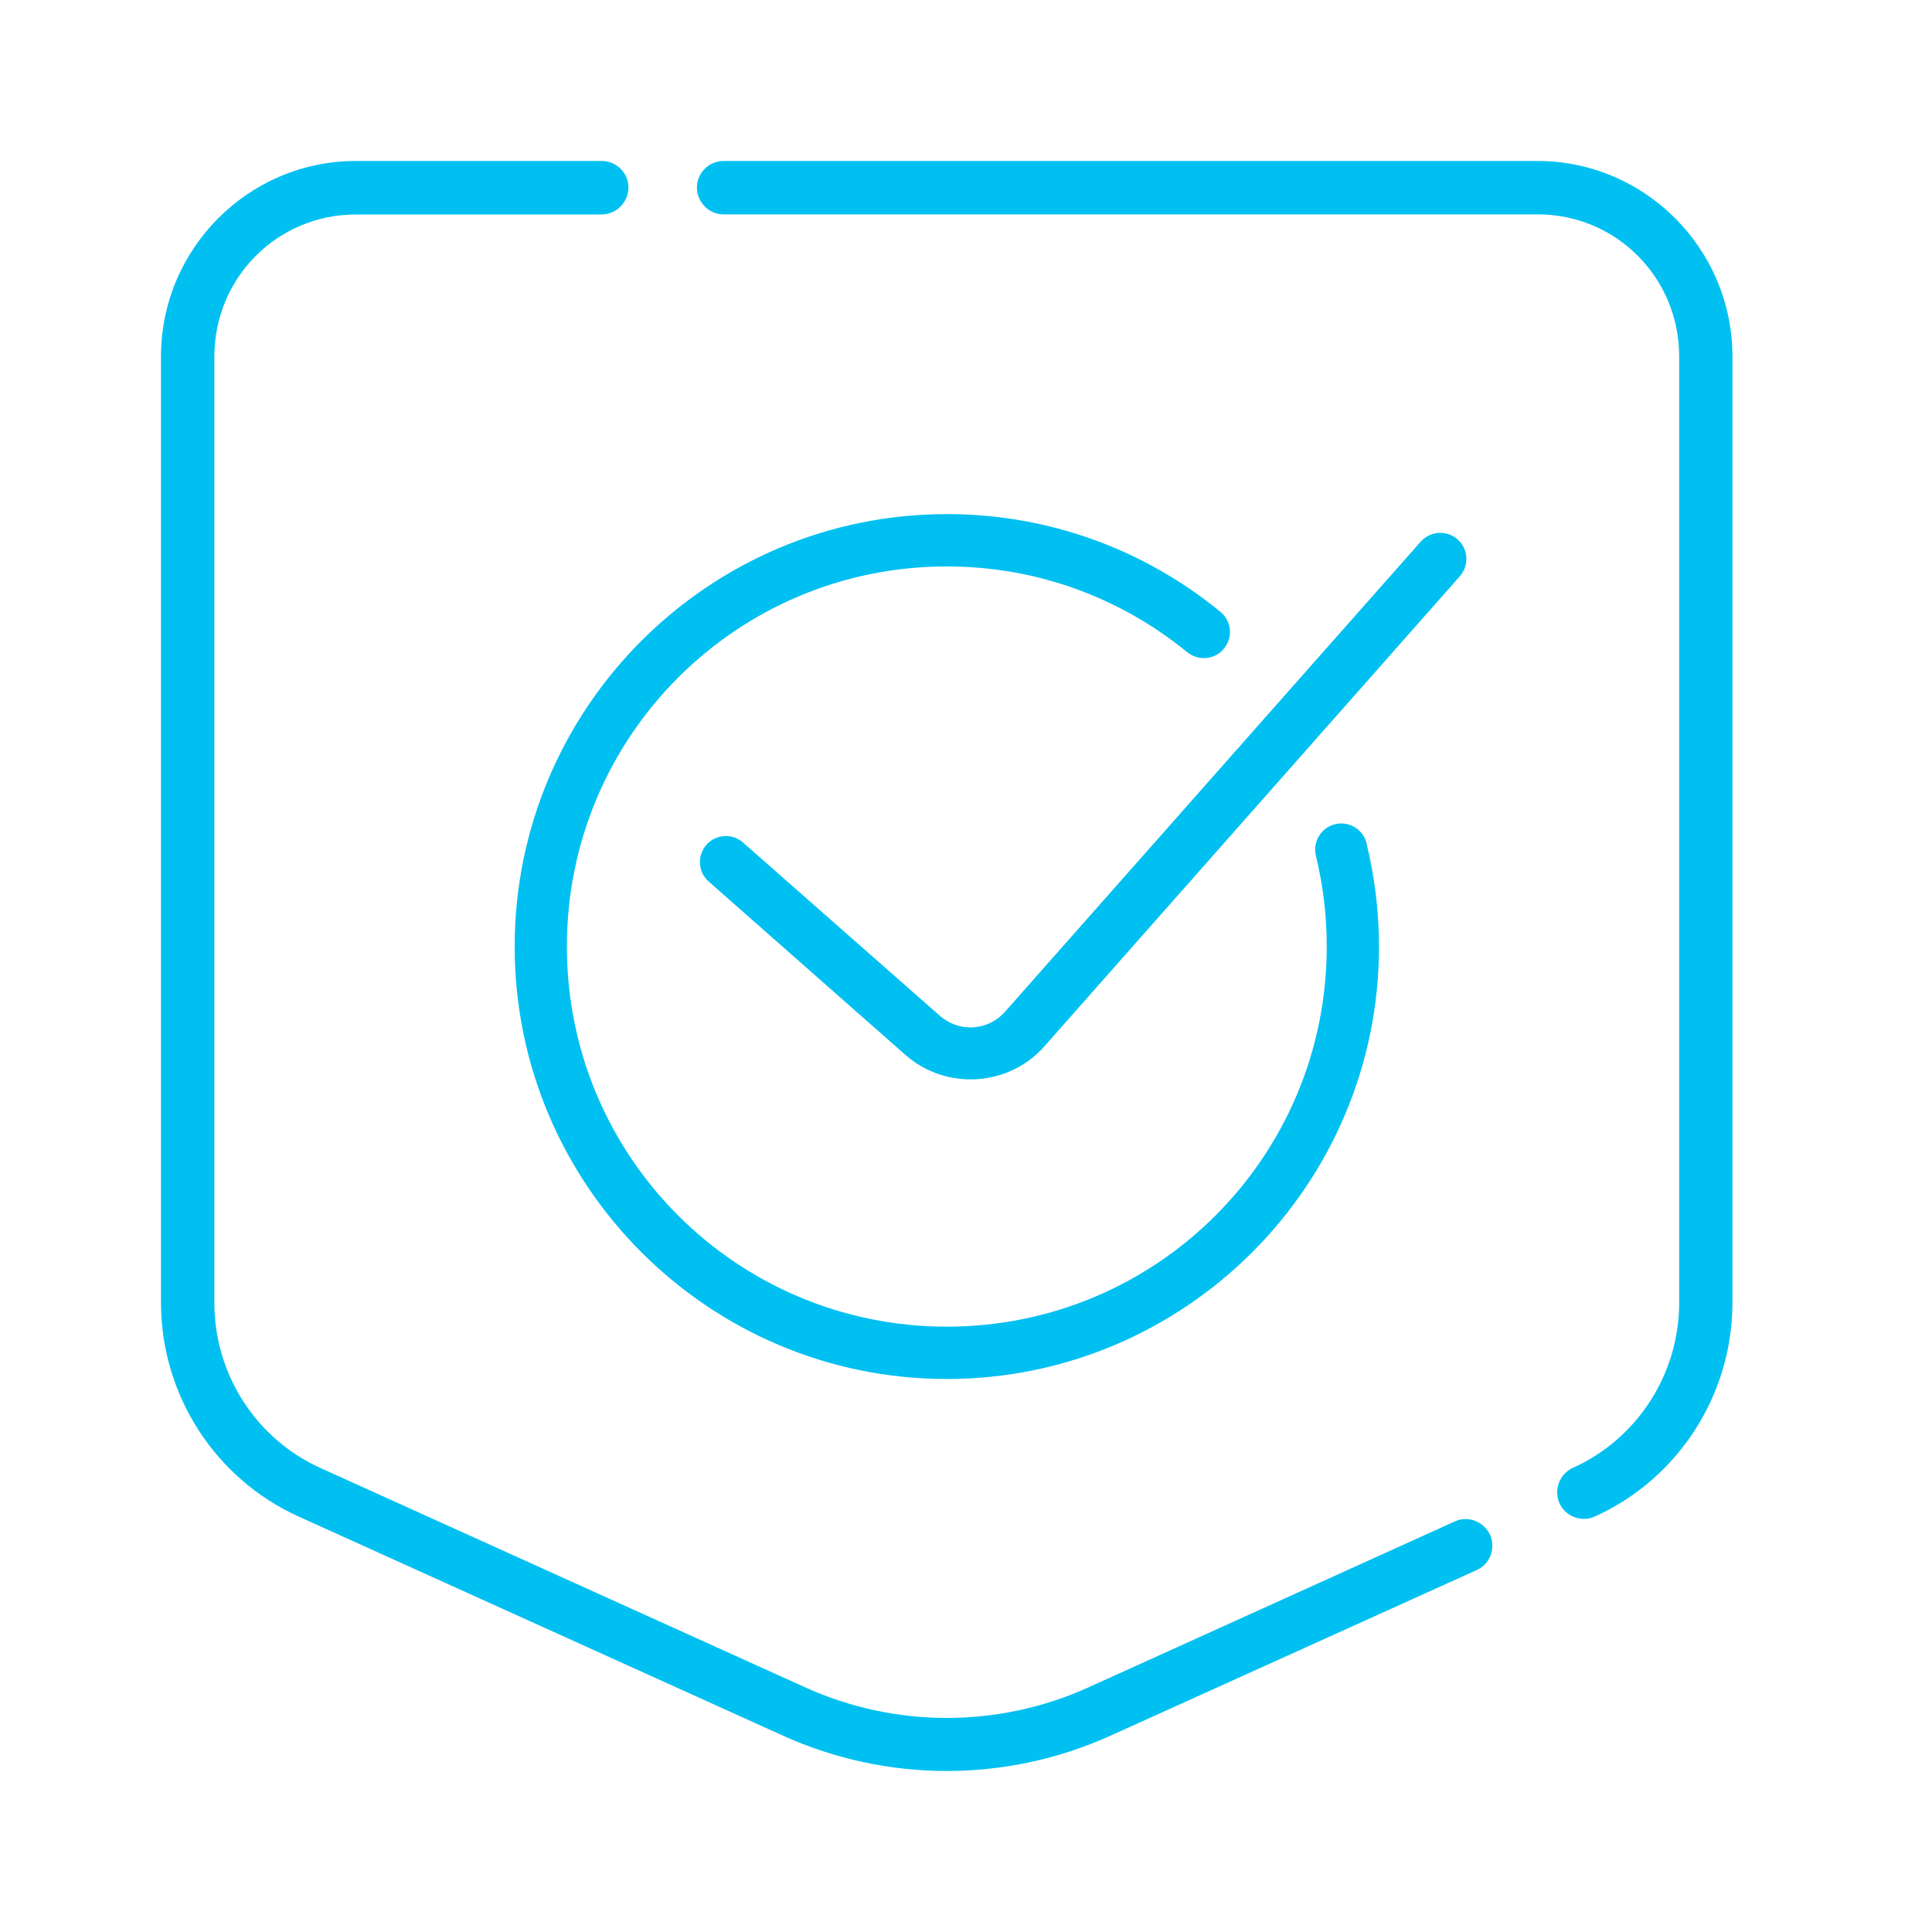 <svg width="64" height="64" viewBox="0 0 64 64" fill="none" xmlns="http://www.w3.org/2000/svg">
<g clip-path="url(#clip0_984_87)">
<path fill-rule="evenodd" clip-rule="evenodd" d="M11.786 5.333C8.228 5.333 5.333 8.243 5.333 11.809V43.151C5.333 46.203 7.12 48.984 9.894 50.238L25.942 57.498C29.389 59.056 33.338 59.056 36.784 57.498L48.928 52.006C49.363 51.807 49.555 51.278 49.36 50.843C49.157 50.407 48.635 50.197 48.2 50.396L36.059 55.895C33.075 57.247 29.655 57.247 26.671 55.895L10.619 48.631C8.475 47.663 7.101 45.519 7.101 43.154V11.813C7.101 9.196 9.192 7.105 11.79 7.105H19.932V7.102H19.94C20.42 7.102 20.818 6.696 20.818 6.212C20.818 5.731 20.42 5.333 19.94 5.333H19.932L11.786 5.333ZM23.964 5.333C23.484 5.333 23.086 5.731 23.086 6.212C23.086 6.696 23.48 7.101 23.964 7.101H50.936C53.534 7.101 55.625 9.192 55.625 11.809V43.15C55.625 45.515 54.243 47.659 52.1 48.627C51.661 48.826 51.462 49.359 51.661 49.799C51.86 50.238 52.393 50.437 52.828 50.238C55.602 48.984 57.389 46.202 57.389 43.151V11.809C57.389 8.243 54.491 5.333 50.932 5.333L23.964 5.333ZM31.363 17.031C23.469 17.031 17.049 23.454 17.049 31.356C17.049 39.254 23.468 45.681 31.363 45.681C39.258 45.681 45.681 39.258 45.681 31.356C45.681 30.177 45.534 29.032 45.268 27.936H45.271C45.215 27.71 45.072 27.519 44.877 27.403C44.678 27.283 44.446 27.249 44.22 27.305C43.762 27.418 43.481 27.883 43.59 28.345C43.826 29.31 43.95 30.316 43.95 31.356C43.95 38.319 38.327 43.947 31.366 43.947C24.407 43.947 18.779 38.32 18.779 31.356C18.779 24.392 24.403 18.764 31.366 18.764C34.396 18.764 37.163 19.831 39.333 21.61V21.606C39.7 21.906 40.245 21.854 40.545 21.486C40.691 21.309 40.763 21.081 40.74 20.852C40.718 20.623 40.605 20.412 40.425 20.266C37.959 18.242 34.801 17.03 31.366 17.03L31.363 17.031ZM47.888 17.669C47.584 17.605 47.272 17.71 47.066 17.939L33.296 33.511C32.73 34.153 31.776 34.212 31.13 33.646L24.617 27.913H24.621C24.264 27.598 23.716 27.628 23.401 27.985C23.086 28.345 23.119 28.89 23.48 29.205L29.993 34.945C31.337 36.127 33.413 36.003 34.595 34.663L48.357 19.092V19.088C48.676 18.731 48.642 18.187 48.286 17.868C48.173 17.767 48.034 17.699 47.888 17.669Z" fill="#00C0F1"/>
</g>
<defs>
<clipPath id="clip0_984_87">
<rect width="64" height="64" rx="4" fill="white"/>
</clipPath>
</defs>
</svg>
